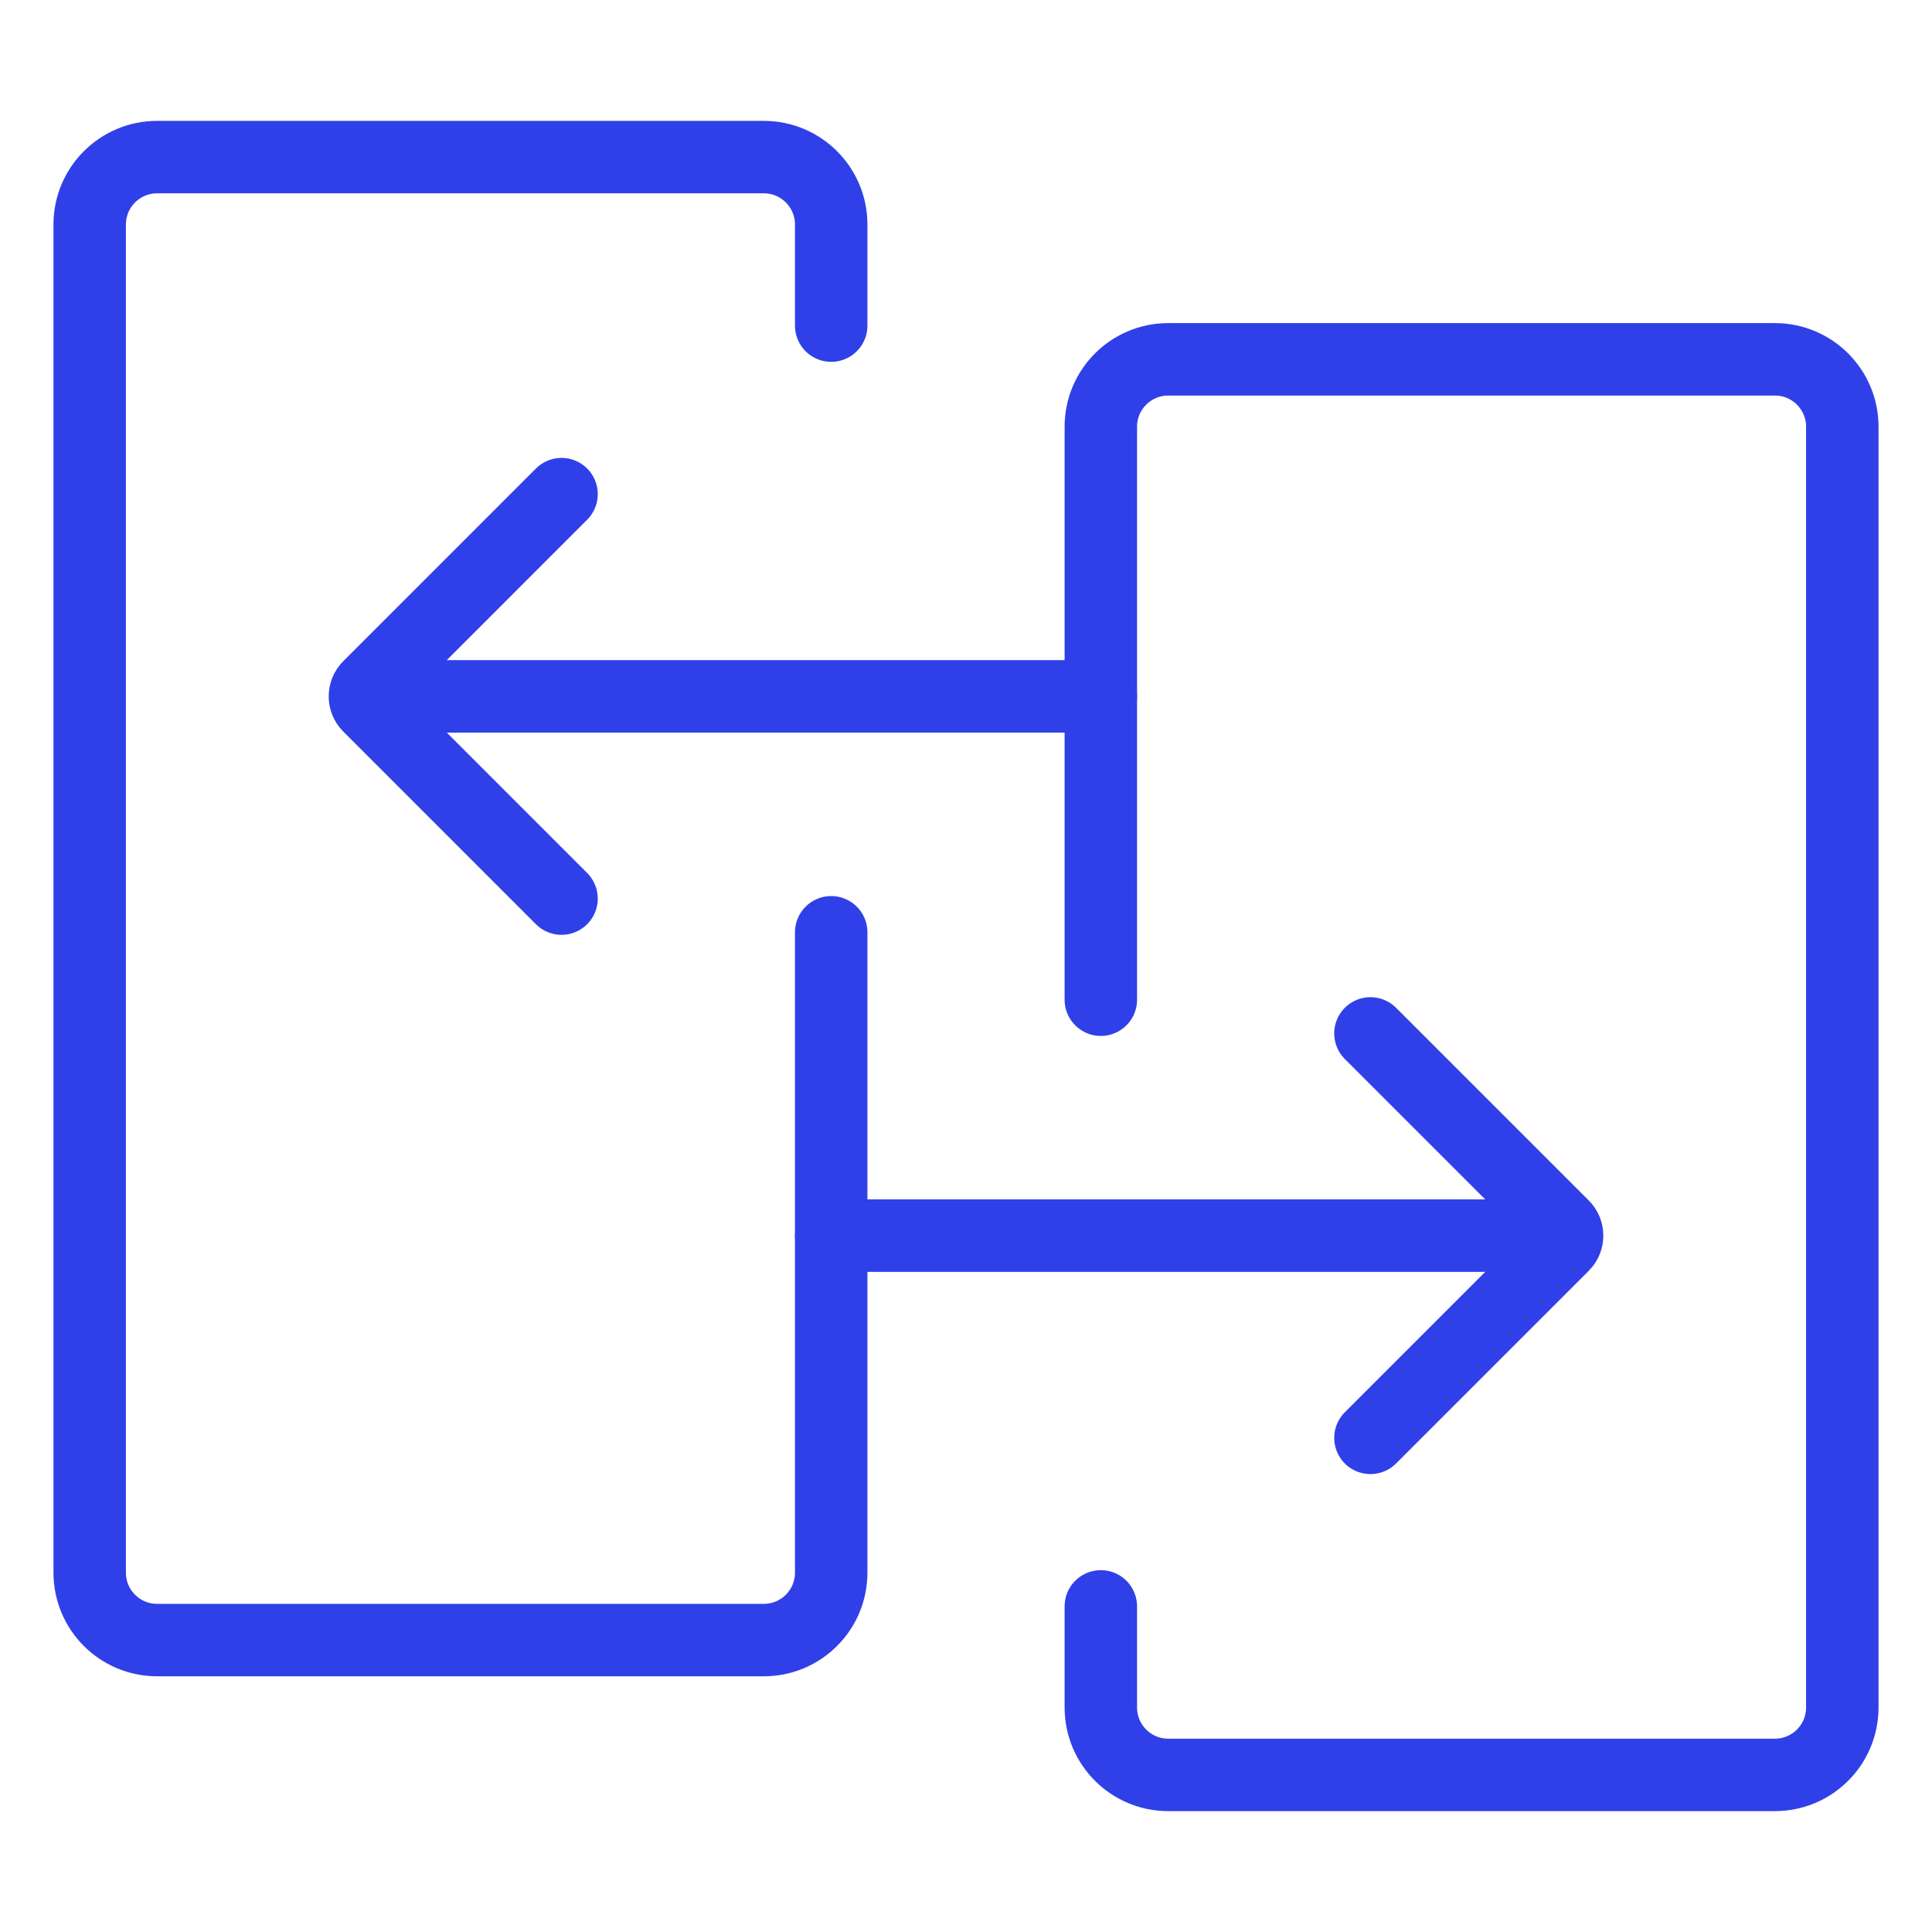 <?xml version="1.0" encoding="UTF-8"?> <svg xmlns="http://www.w3.org/2000/svg" width="80" height="80" viewBox="0 0 80 80" fill="none"><path d="M34.418 38.604V65.121C34.418 66.663 33.168 67.912 31.626 67.912H6.505C4.964 67.912 3.714 66.663 3.714 65.121V9.296C3.714 7.755 4.964 6.505 6.505 6.505H31.626C33.168 6.505 34.418 7.755 34.418 9.296V13.483" stroke="#3040E8" stroke-width="3" stroke-linecap="round" stroke-linejoin="round"></path><path d="M45.583 41.396V17.67C45.583 16.129 46.832 14.879 48.374 14.879H73.495C75.037 14.879 76.286 16.129 76.286 17.67V70.704C76.286 72.245 75.037 73.495 73.495 73.495H48.374C46.832 73.495 45.583 72.245 45.583 70.704V66.517" stroke="#3040E8" stroke-width="3" stroke-linecap="round" stroke-linejoin="round"></path><path d="M45.583 28.835H17.67" stroke="#3040E8" stroke-width="3" stroke-linecap="round"></path><path d="M34.418 51.165H62.33" stroke="#3040E8" stroke-width="3" stroke-linecap="round"></path><path d="M23.252 37.209L15.274 29.23C15.056 29.012 15.056 28.658 15.274 28.44L23.252 20.461" stroke="#3040E8" stroke-width="3" stroke-linecap="round"></path><path d="M56.747 42.791L64.727 50.77C64.945 50.988 64.945 51.342 64.727 51.56L56.747 59.539" stroke="#3040E8" stroke-width="3" stroke-linecap="round"></path></svg>